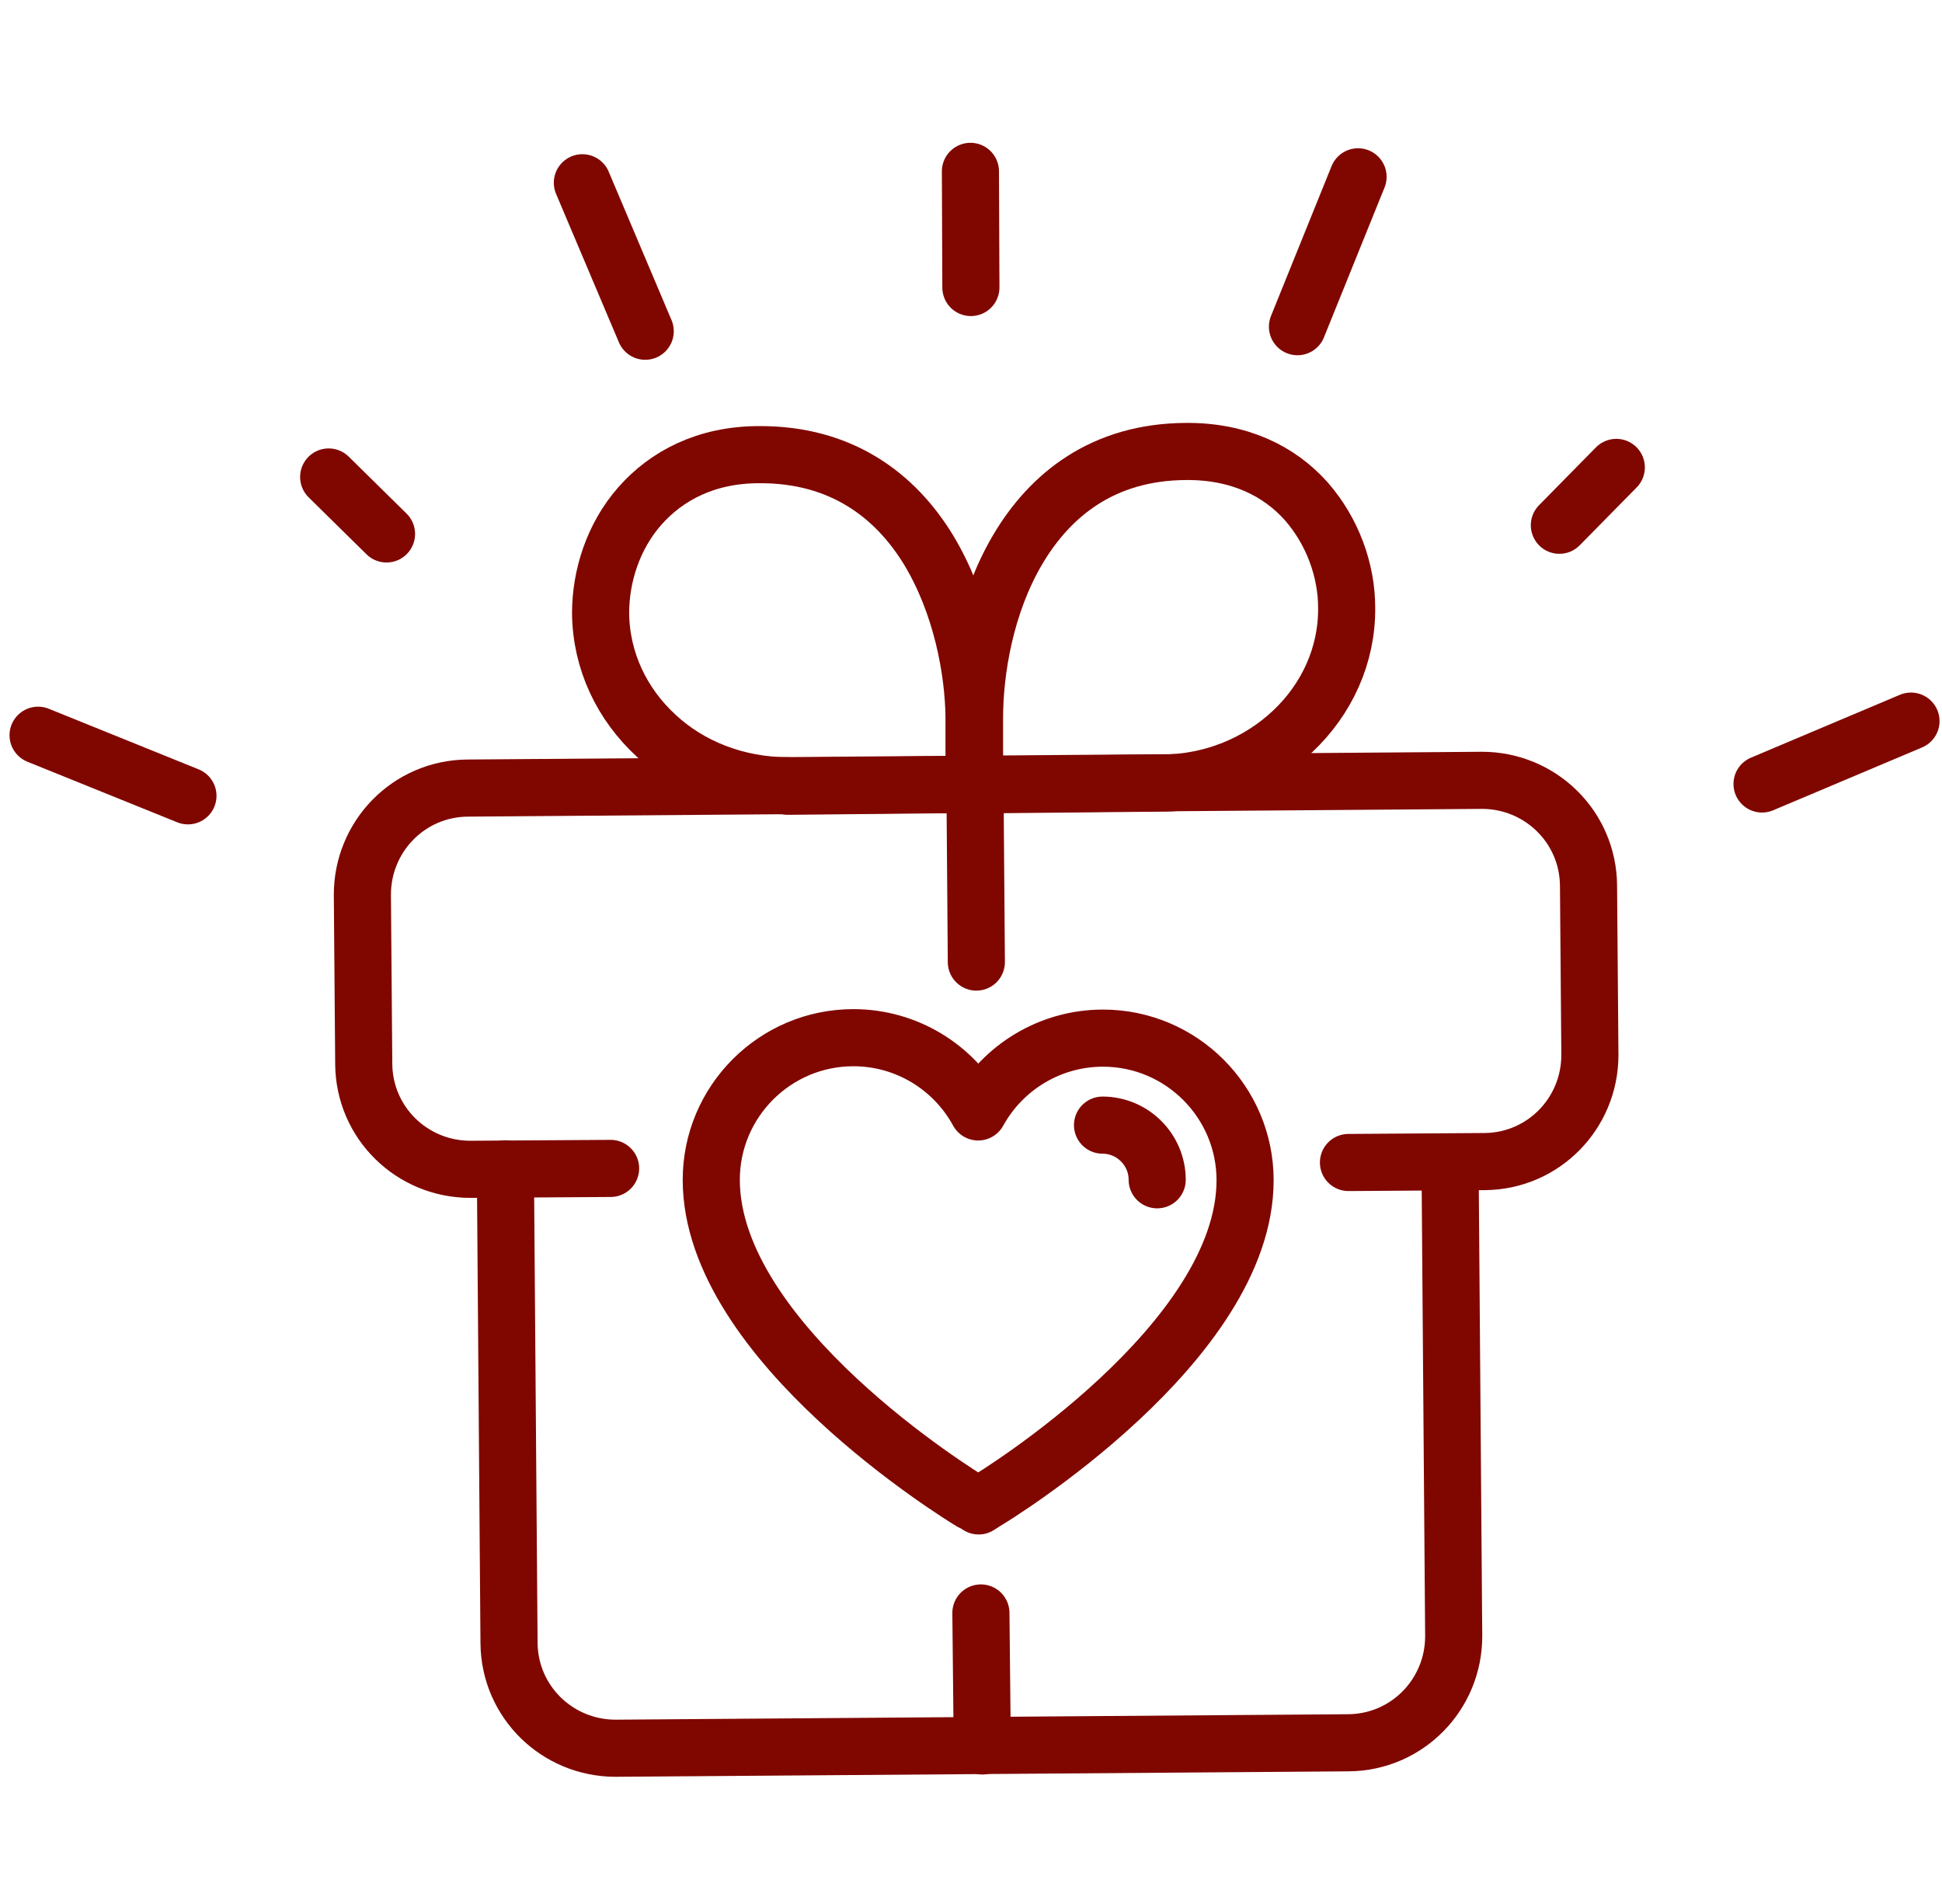 <svg width="102" height="100" viewBox="0 0 102 100" fill="none" xmlns="http://www.w3.org/2000/svg">
<path d="M76.161 61.031L76.353 85.935C76.353 88.997 73.912 91.509 70.826 91.533L32.334 91.82C29.272 91.82 26.76 89.38 26.736 86.294L26.545 61.39" stroke="#800700" stroke-width="3" stroke-linecap="round" stroke-linejoin="round"/>
<path d="M32.071 61.367L24.703 61.414C21.641 61.414 19.129 58.974 19.105 55.888L19.033 46.989C19.033 43.927 21.473 41.415 24.559 41.391L77.836 40.984C80.898 40.984 83.41 43.425 83.434 46.511L83.506 55.41C83.506 58.472 81.065 60.984 77.979 61.008L70.826 61.056" stroke="#800700" stroke-width="3" stroke-linecap="round" stroke-linejoin="round"/>
<path d="M60.994 41.128C63.697 41.128 66.137 40.075 67.908 38.401C69.678 36.726 70.754 34.43 70.731 31.918C70.731 29.956 69.989 27.899 68.602 26.32C67.19 24.741 65.085 23.688 62.286 23.712C57.932 23.736 55.157 25.985 53.458 28.856C51.76 31.726 51.185 35.195 51.185 37.731V39.477L51.209 41.224L56.114 41.176L61.018 41.128H60.994Z" stroke="#800700" stroke-width="3" stroke-linecap="round" stroke-linejoin="round"/>
<path d="M41.401 41.271C38.698 41.271 36.234 40.29 34.463 38.639C32.669 36.989 31.569 34.716 31.545 32.204C31.545 30.242 32.215 28.161 33.602 26.582C34.99 25.003 37.071 23.879 39.87 23.879C44.224 23.855 47.047 26.056 48.769 28.879C50.492 31.726 51.138 35.194 51.161 37.706V39.453L51.185 41.199L46.281 41.247L41.377 41.295L41.401 41.271Z" stroke="#800700" stroke-width="3" stroke-linecap="round" stroke-linejoin="round"/>
<path d="M51.52 84.715L51.592 91.7" stroke="#800700" stroke-width="3" stroke-linecap="round" stroke-linejoin="round"/>
<path d="M51.209 41.199L51.281 50.529" stroke="#800700" stroke-width="3" stroke-linecap="round" stroke-linejoin="round"/>
<path d="M50.994 15.1L50.97 9" stroke="#800700" stroke-width="3" stroke-linecap="round" stroke-linejoin="round"/>
<path d="M20.301 28.043L17.263 25.052" stroke="#800700" stroke-width="3" stroke-linecap="round" stroke-linejoin="round"/>
<path d="M84.893 24.549L81.903 27.587" stroke="#800700" stroke-width="3" stroke-linecap="round" stroke-linejoin="round"/>
<path d="M33.889 17.397L30.588 9.599" stroke="#800700" stroke-width="3" stroke-linecap="round" stroke-linejoin="round"/>
<path d="M100.371 37.874L92.548 41.176" stroke="#800700" stroke-width="3" stroke-linecap="round" stroke-linejoin="round"/>
<path d="M68.147 17.158L71.329 9.287" stroke="#800700" stroke-width="3" stroke-linecap="round" stroke-linejoin="round"/>
<path d="M9.871 41.798L2 38.616" stroke="#800700" stroke-width="3" stroke-linecap="round" stroke-linejoin="round"/>
<path d="M51.018 78.878C50.468 78.543 37.358 70.505 37.358 61.964C37.358 57.85 40.707 54.501 44.822 54.501C47.597 54.501 50.085 56.032 51.377 58.4C52.669 56.056 55.157 54.524 57.932 54.524C62.047 54.524 65.396 57.874 65.396 61.988C65.396 70.505 52.31 78.543 51.736 78.878L51.401 79.093L51.066 78.878H51.018Z" stroke="#800700" stroke-width="3" stroke-linecap="round" stroke-linejoin="round"/>
<path d="M57.908 59.093C59.487 59.093 60.779 60.385 60.779 61.964" stroke="#800700" stroke-width="3" stroke-linecap="round" stroke-linejoin="round"/>
</svg>
